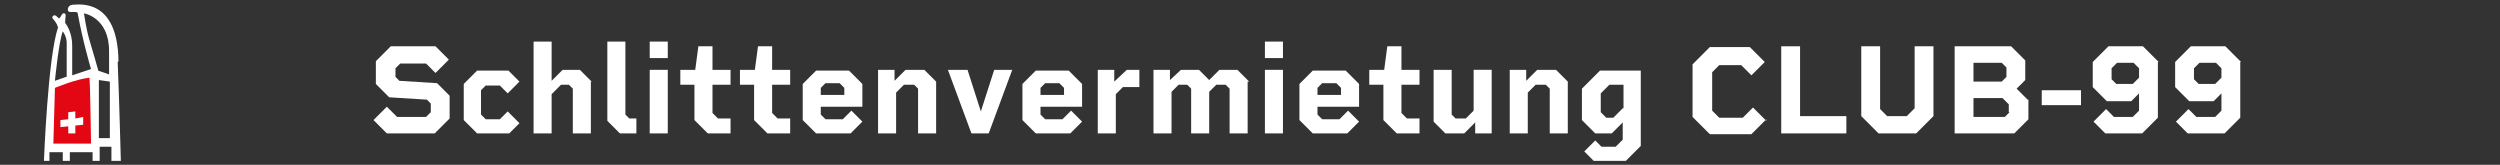 <?xml version="1.0" encoding="UTF-8"?>
<svg id="Ebene_1" xmlns="http://www.w3.org/2000/svg" version="1.1" viewBox="0 0 318.6 21">
  <rect x="0" y="0" width="318.6" height="21" fill="#333333" stroke="none"/>
  <!-- Generator: Adobe Illustrator 29.1.0, SVG Export Plug-In . SVG Version: 2.1.0 Build 142)  -->
  <defs>
    <style>
      .st0 {
        fill: #fff;
      }

      .st1 {
        fill: #e30613;
      }
    </style>
  </defs>
  <g id="Ebene_2-2">
    <path class="st0" d="M15.1,7.8C15-.3,10,.6,9.3.6s-.8.8-.5.9,1.1-.1,1.1.2c.7,3.8,1.7,7.1,1.7,7.1l-2.4.8s0-2.3,0-3.8c0-1.5-.6-2.5-.9-2.9,0-.8.2-1.1-.1-1.2s-.4.4-.6.6-.5-.7-.9-.2c-.2.3.4.4.7,1.4-1.3,3.7-1.8,17-1.8,17h.7v-1.1h1.7v1.1h.9v-1.1s2.9,0,2.9,0v1.1h.9v-1.8s1.5,0,1.5,0v1.8h1.2s-.2-7.6-.4-12.6h0ZM8.4,9.8l-1.4.5s.5-5.1,1-6.3c0,0,.5.6.5,1.5,0,1.2,0,4.3,0,4.3ZM14.2,17.6h-1.6v-7.4l1.4.2v7.2c.1,0,.1,0,.1,0ZM12.5,8.9s-.7-2.5-1.1-3.8-.7-3.4-.7-3.4c0,0,3.2.5,3.2,4.8v3c.1,0-1.4-.5-1.4-.5h0Z"/>
    <path class="st1" d="M7,11.2s2.6-1.1,4.4-1.3c.1,1,.2,8.4.2,8.4h-4.8l.2-7.1Z"/>
    <polygon class="st0" points="10.6 14.9 9.6 15.1 9.6 14.2 8.7 14.3 8.7 15.2 7.7 15.3 7.7 16.2 8.7 16.1 8.7 17 9.6 17 9.6 16 10.6 15.9 10.6 14.9"/>
  </g>
  <g>
    <path class="st0" d="M57.3,12.2v2.9l-1.9,1.9h-6.1l-1.7-1.7,1.7-1.7,1.3,1.3h3.7l.6-.6v-1.1l-.5-.5-4.8-.3-1.7-1.7v-2.9l1.9-1.9h5.7l1.7,1.7-1.7,1.7-1.2-1.2h-3.3l-.6.6v1.1l.5.5,4.8.3,1.7,1.7Z"/>
    <path class="st0" d="M66.3,15.6l-1.4,1.4h-4.1l-1.7-1.7v-4.6l1.7-1.7h4l1.4,1.4-1.5,1.5-1-1h-1.8l-.6.6v3.1l.6.6h1.8l1-1,1.5,1.5Z"/>
    <path class="st0" d="M75.3,10.4v6.6h-2.3v-5.7l-.5-.5h-1l-1.2,1.2v5h-2.3V5.3h2.3v5l1.4-1.4h2.2l1.5,1.5Z"/>
    <path class="st0" d="M81.1,15.1v1.9h-2.1l-1.6-1.6V5.3h2.3v9.3l.5.5h.9Z"/>
    <path class="st0" d="M82.8,5.3h2.3v2.1h-2.3v-2.1ZM82.8,8.9h2.3v8.1h-2.3v-8.1Z"/>
    <path class="st0" d="M90.8,10.8v3.6l.7.7h1.6v1.9h-2.9l-1.7-1.7v-4.5h-1.8v-1.9h1.9l.4-3h1.8v3h2.3v1.9h-2.3Z"/>
    <path class="st0" d="M98.4,10.8v3.6l.7.7h1.6v1.9h-2.9l-1.7-1.7v-4.5h-1.8v-1.9h1.9l.4-3h1.8v3h2.3v1.9h-2.3Z"/>
    <path class="st0" d="M109.9,10.6v3h-5.3v1l.6.6h2.2l1.1-1.1,1.4,1.4-1.5,1.5h-4.4l-1.7-1.7v-4.6l1.7-1.7h4.2l1.7,1.7ZM107.6,12.1v-.9l-.6-.6h-1.8l-.6.6v.9h3Z"/>
    <path class="st0" d="M119.3,10.4v6.6h-2.3v-5.7l-.5-.5h-1.3l-1,1v5.2h-2.3v-8.1h2.1v1.4s1.4-1.4,1.4-1.4h2.4l1.5,1.5Z"/>
    <path class="st0" d="M129,8.9l-3,8.1h-2.2l-3-8.1h2.5l1.7,5.3,1.7-5.3h2.3Z"/>
    <path class="st0" d="M137.9,10.6v3h-5.3v1l.6.6h2.2l1.1-1.1,1.4,1.4-1.5,1.5h-4.4l-1.7-1.7v-4.6l1.7-1.7h4.2l1.7,1.7ZM135.6,12.1v-.9l-.6-.6h-1.8l-.6.6v.9h3Z"/>
    <path class="st0" d="M145.2,8.9v2.2h-2.1l-.9.9v5h-2.3v-8.1h2.1v1.5c0,0,1.6-1.5,1.6-1.5h1.7Z"/>
    <path class="st0" d="M159,10.4v6.6h-2.3v-5.7l-.5-.5h-1.2l-.9.9v5.3h-2.3v-5.7l-.5-.5h-1.1l-.9.9v5.3h-2.3v-8.1h2.1v1.3s1.4-1.3,1.4-1.3h2.3l1.3,1.3,1.3-1.3h2.3l1.5,1.5Z"/>
    <path class="st0" d="M161.2,5.3h2.3v2.1h-2.3v-2.1ZM161.2,8.9h2.3v8.1h-2.3v-8.1Z"/>
    <path class="st0" d="M173.2,10.6v3h-5.3v1l.6.6h2.2l1.1-1.1,1.4,1.4-1.5,1.5h-4.4l-1.7-1.7v-4.6l1.7-1.7h4.2l1.7,1.7ZM170.9,12.1v-.9l-.6-.6h-1.8l-.6.6v.9h3Z"/>
    <path class="st0" d="M178.6,10.8v3.6l.7.7h1.6v1.9h-2.9l-1.7-1.7v-4.5h-1.8v-1.9h1.9l.4-3h1.8v3h2.3v1.9h-2.3Z"/>
    <path class="st0" d="M190.1,8.9v8.1h-2.1v-1.4s-1.4,1.4-1.4,1.4h-2.4l-1.5-1.5v-6.6h2.3v5.7l.5.5h1.3l1-1v-5.2h2.3Z"/>
    <path class="st0" d="M199.8,10.4v6.6h-2.3v-5.7l-.5-.5h-1.3l-1,1v5.2h-2.3v-8.1h2.1v1.4s1.4-1.4,1.4-1.4h2.4l1.5,1.5Z"/>
    <path class="st0" d="M209.2,18.5l-2,2h-4.1l-1.2-1.2,1.4-1.4.8.8h1.8l.9-.9v-2.2l-1.4,1.4h-2.1l-1.7-1.7v-4l2.3-2.3h5.2v9.6ZM206.9,13.8v-3h-1.8l-1.1,1.1v2.4l.7.7h.9l1.2-1.2Z"/>
    <path class="st0" d="M225.1,15.2l-1.9,1.9h-5.3l-2.2-2.2v-6.7l2.2-2.2h5.1l1.9,1.9-1.7,1.7-1.3-1.3h-2.8l-.9.9v4.9l.9.9h3l1.3-1.3,1.7,1.7Z"/>
    <path class="st0" d="M235.3,14.8v2.2h-8.3V5.9h2.4v8.9h5.8Z"/>
    <path class="st0" d="M246.4,5.9v8.9l-2.2,2.2h-4.8l-2.2-2.2V5.9h2.4v8l.9.9h2.5l1-1v-7.9h2.3Z"/>
    <path class="st0" d="M258.5,12.7v2.5l-1.8,1.8h-7.6V5.9h7.2l1.8,1.8v2.5l-1.1,1.1,1.4,1.4ZM251.5,10.4h3.6l.6-.6v-1.2l-.6-.6h-3.6v2.3ZM256,14.3v-1l-.8-.8h-3.7v2.4h4l.6-.6Z"/>
    <path class="st0" d="M260.2,11.5h5v1.9h-5v-1.9Z"/>
    <path class="st0" d="M275,7.9v7.1l-2,2h-4.7l-1.5-1.5,1.6-1.6,1,1h2.4l.8-.8v-2.2l-1,1h-3.1l-1.8-1.8v-3.2l2-2h4.4l2,2ZM272.6,9.9v-1.2l-.7-.7h-2.1l-.7.7v1.4l.6.6h2.1l.9-.9Z"/>
    <path class="st0" d="M285.5,7.9v7.1l-2,2h-4.7l-1.5-1.5,1.6-1.6,1,1h2.4l.8-.8v-2.2l-1,1h-3.1l-1.8-1.8v-3.2l2-2h4.4l2,2ZM283.1,9.9v-1.2l-.7-.7h-2.1l-.7.7v1.4l.6.6h2.1l.9-.9Z"/>
  </g>
</svg>